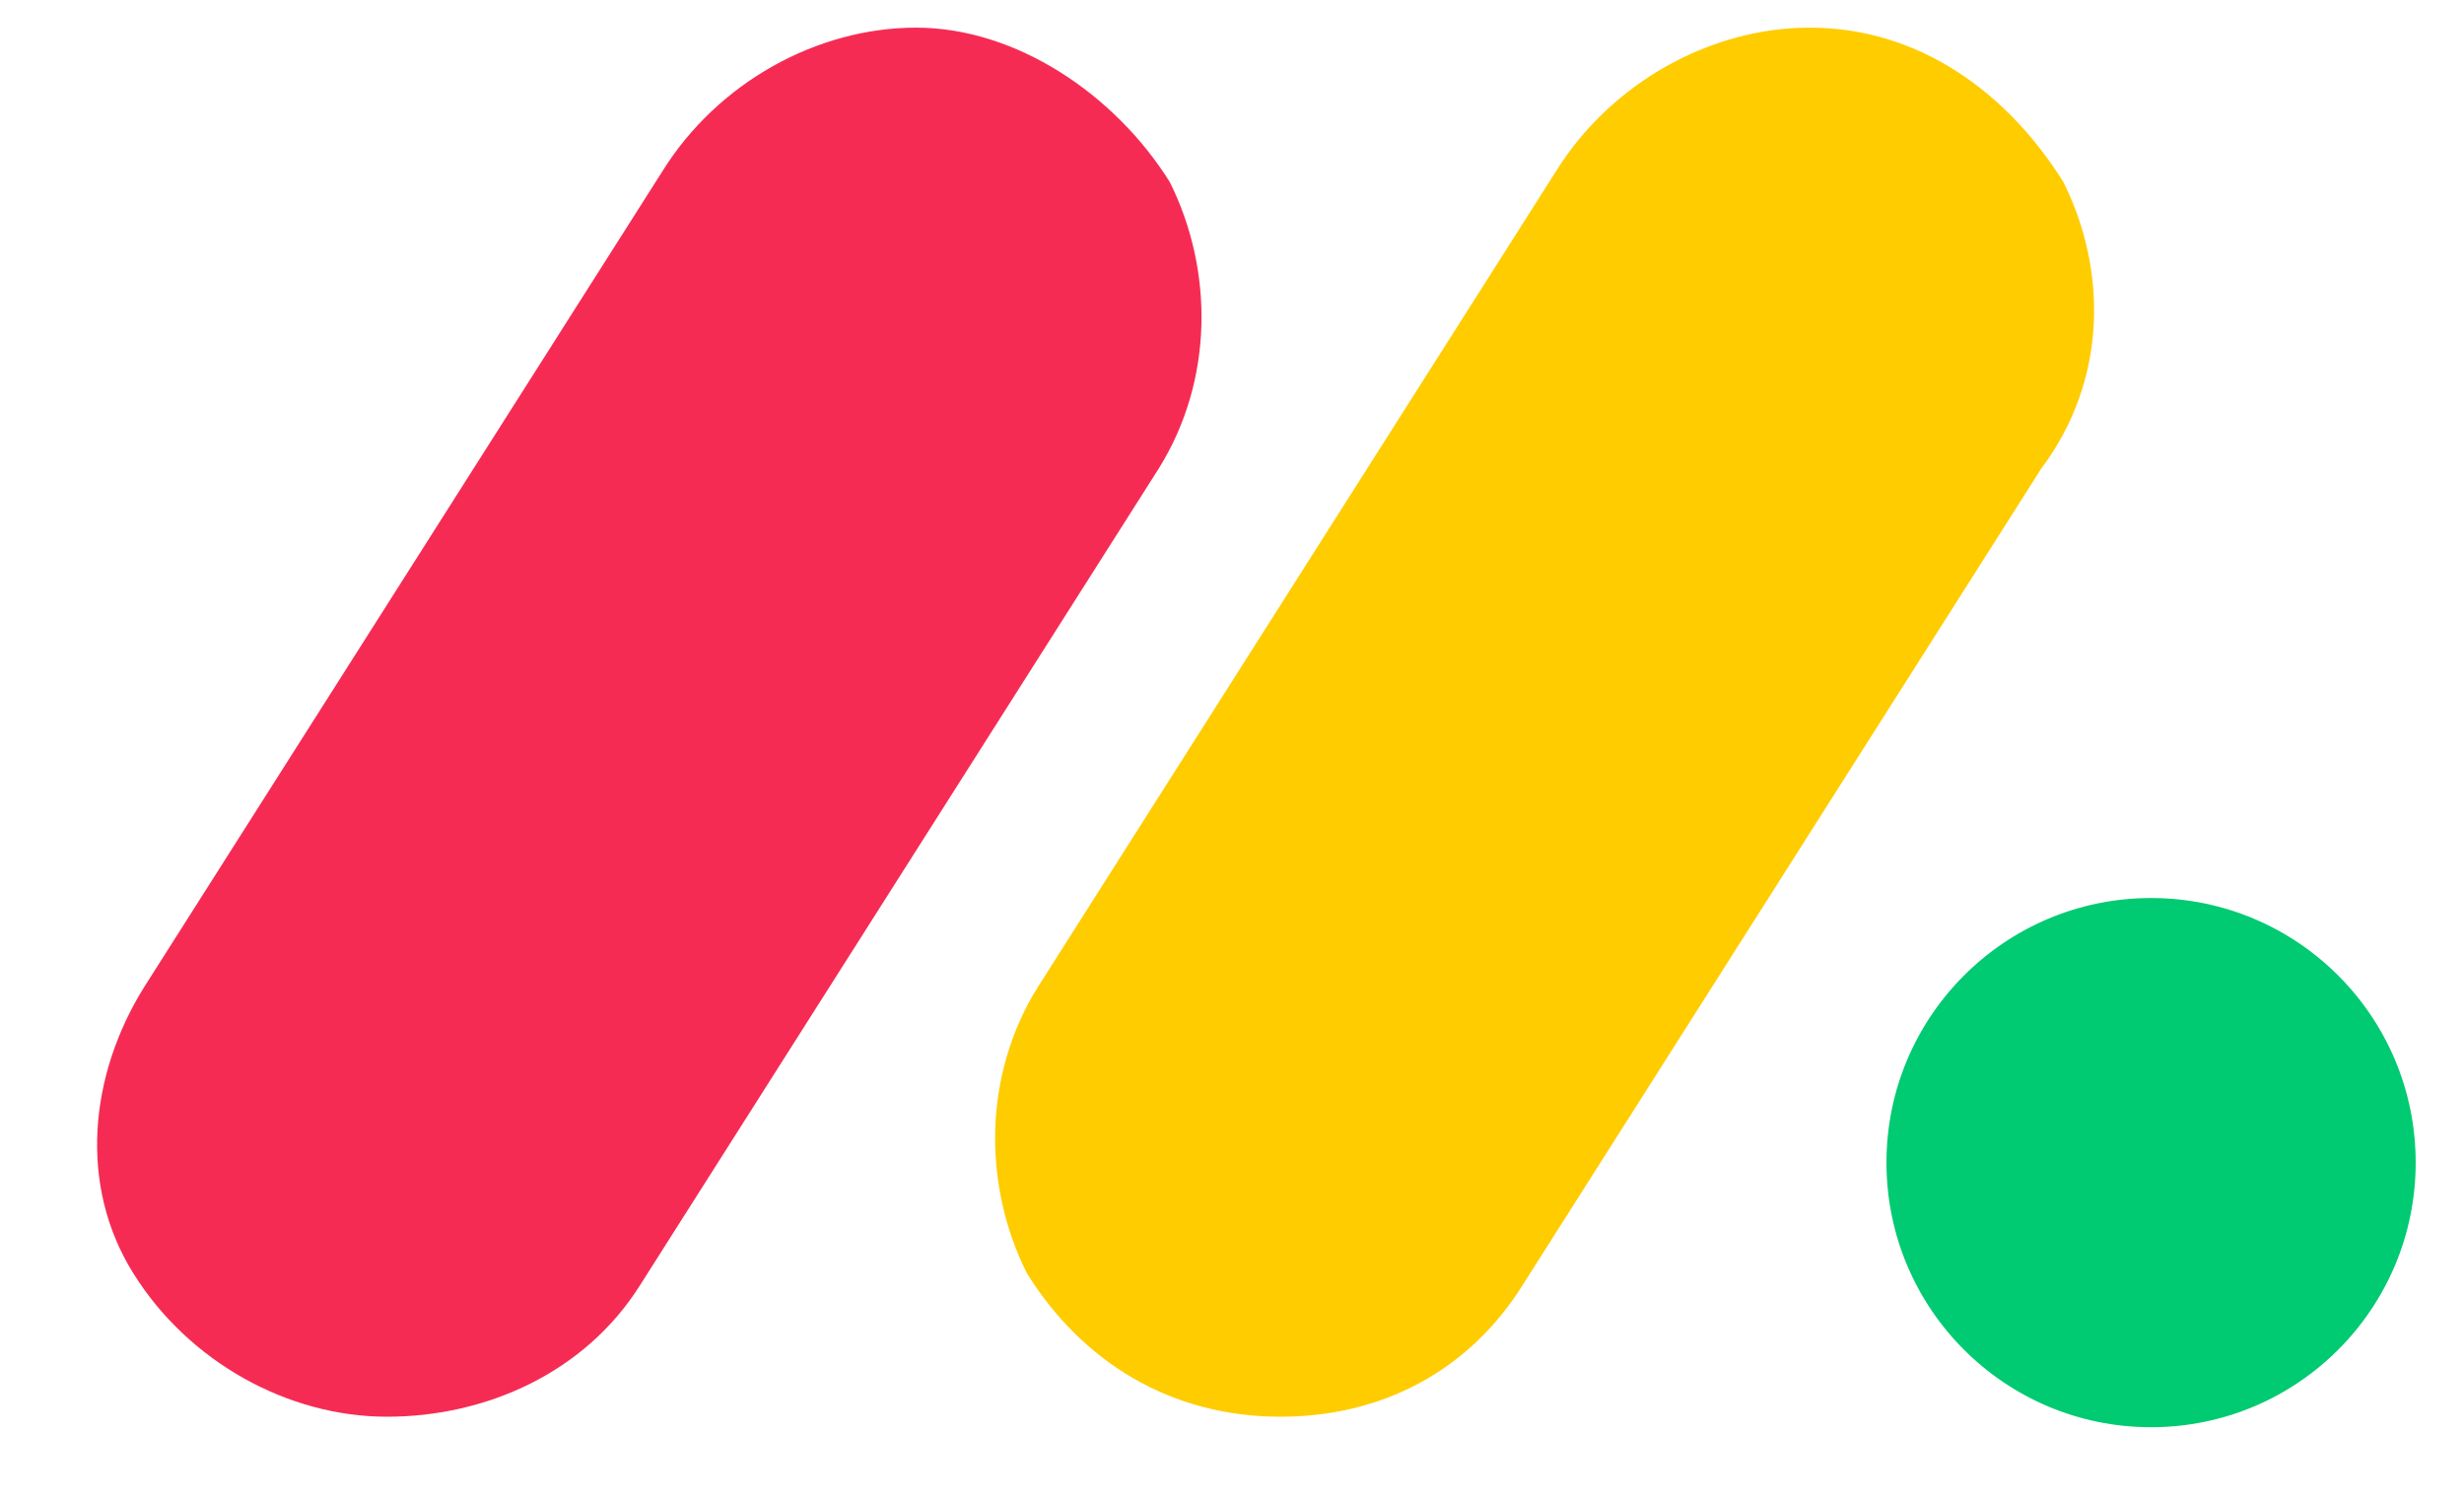 <svg width="23" height="14" viewBox="0 0 23 14" fill="none" xmlns="http://www.w3.org/2000/svg">
<g clip-path="url(#clip0_14035_58676)">
<path d="M3.612 13.225C2.685 13.225 1.759 12.711 1.245 11.887C0.73 11.064 0.833 10.035 1.347 9.212L6.185 1.596C6.699 0.772 7.625 0.258 8.552 0.258C9.478 0.258 10.404 0.875 10.919 1.699C11.33 2.522 11.33 3.551 10.816 4.374L5.979 11.99C5.464 12.814 4.538 13.225 3.612 13.225Z" fill="#F62B54"/>
<path d="M11.953 13.225C10.924 13.225 10.101 12.711 9.586 11.887C9.174 11.064 9.174 10.035 9.689 9.212L14.526 1.596C15.041 0.772 15.967 0.258 16.893 0.258C17.922 0.258 18.746 0.875 19.26 1.699C19.672 2.522 19.672 3.551 19.054 4.374L14.217 11.99C13.703 12.814 12.879 13.225 11.953 13.225Z" fill="#FFCC00"/>
<path d="M20.079 13.323C21.444 13.323 22.549 12.217 22.549 10.853C22.549 9.489 21.444 8.383 20.079 8.383C18.715 8.383 17.609 9.489 17.609 10.853C17.609 12.217 18.715 13.323 20.079 13.323Z" fill="#00CA72"/>
</g>
<defs>
<clipPath id="clip0_14035_58676">
<rect width="22" height="13.367" fill="white" transform="translate(0.664 0.117)"/>
</clipPath>
</defs>
</svg>
